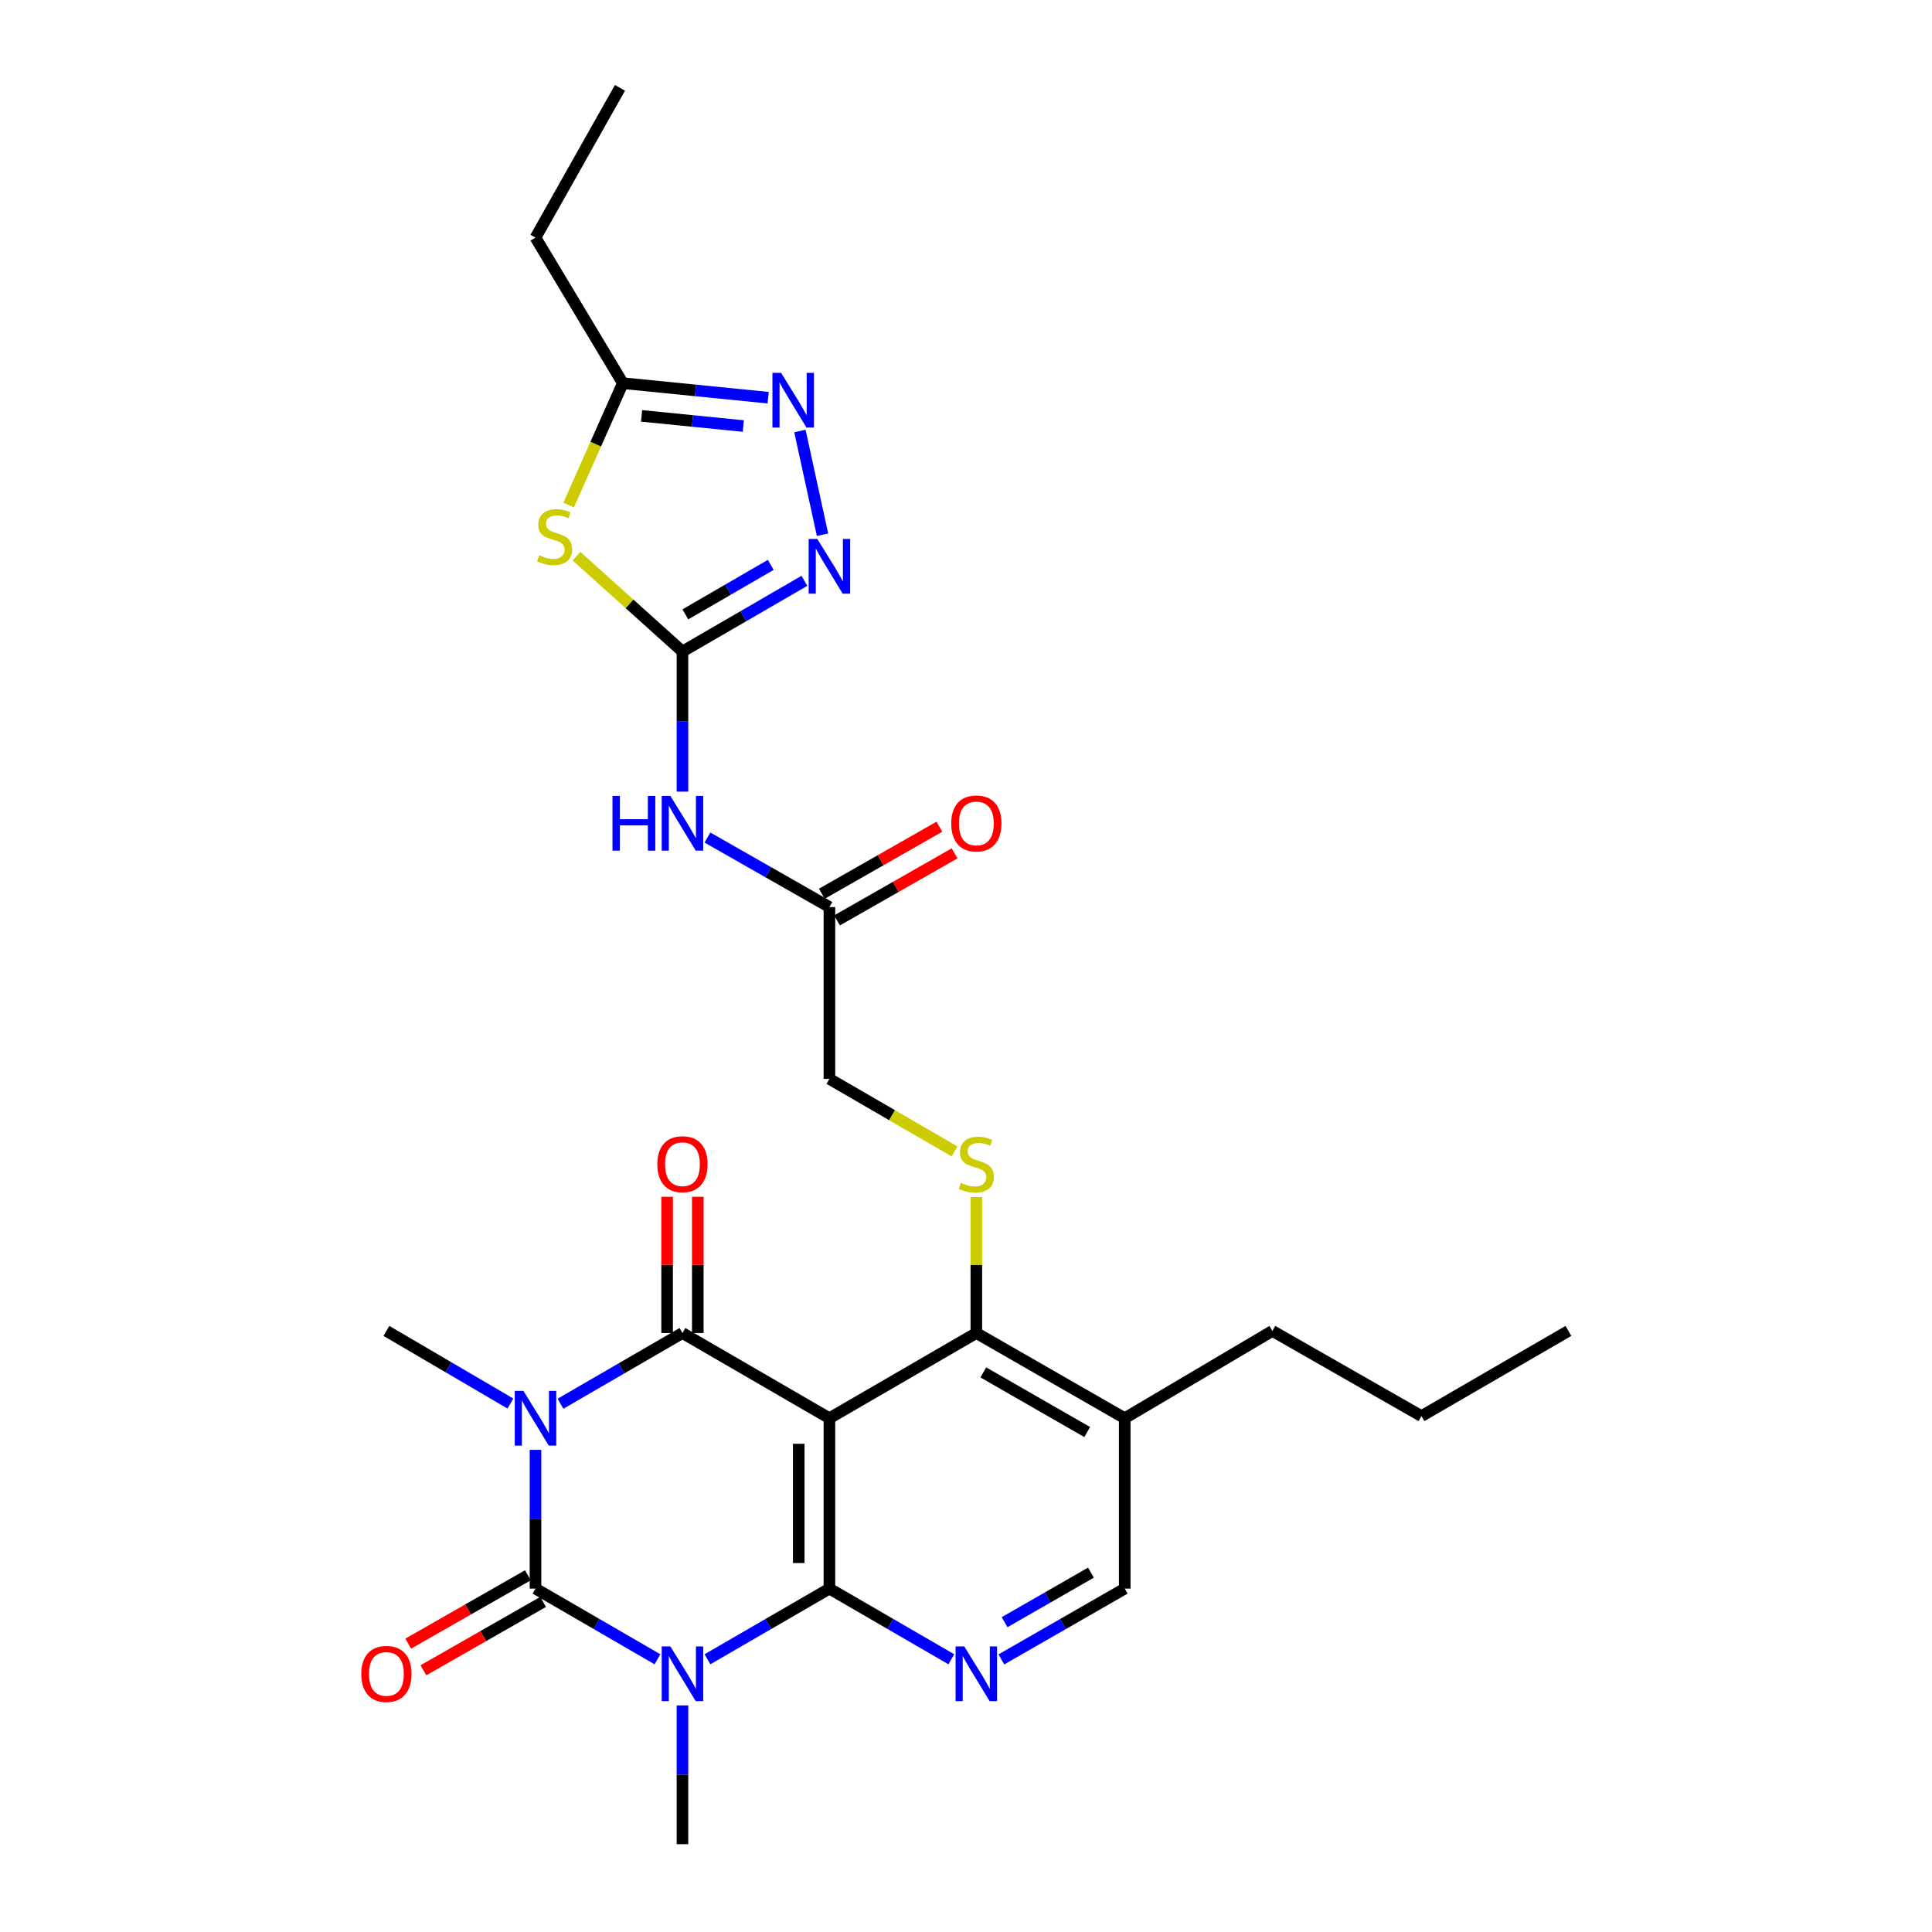 <?xml version='1.0' encoding='iso-8859-1'?>
<svg version='1.1' baseProfile='full'
              xmlns='http://www.w3.org/2000/svg'
                      xmlns:rdkit='http://www.rdkit.org/xml'
                      xmlns:xlink='http://www.w3.org/1999/xlink'
                  xml:space='preserve'
width='1000px' height='1000px' viewBox='0 0 1000 1000'>
<!-- END OF HEADER -->
<rect style='opacity:1.0;fill:#FFFFFF;stroke:none' width='1000' height='1000' x='0' y='0'> </rect>
<path class='bond-1' d='M 277.172,750.438 L 277.172,786.348' style='fill:none;fill-rule:evenodd;stroke:#0000FF;stroke-width:6px;stroke-linecap:butt;stroke-linejoin:miter;stroke-opacity:1' />
<path class='bond-1' d='M 277.172,786.348 L 277.172,822.259' style='fill:none;fill-rule:evenodd;stroke:#000000;stroke-width:6px;stroke-linecap:butt;stroke-linejoin:miter;stroke-opacity:1' />
<path class='bond-4' d='M 290.11,726.572 L 321.674,708.272' style='fill:none;fill-rule:evenodd;stroke:#0000FF;stroke-width:6px;stroke-linecap:butt;stroke-linejoin:miter;stroke-opacity:1' />
<path class='bond-4' d='M 321.674,708.272 L 353.238,689.972' style='fill:none;fill-rule:evenodd;stroke:#000000;stroke-width:6px;stroke-linecap:butt;stroke-linejoin:miter;stroke-opacity:1' />
<path class='bond-21' d='M 264.196,726.474 L 232.1,707.676' style='fill:none;fill-rule:evenodd;stroke:#0000FF;stroke-width:6px;stroke-linecap:butt;stroke-linejoin:miter;stroke-opacity:1' />
<path class='bond-21' d='M 232.1,707.676 L 200.003,688.878' style='fill:none;fill-rule:evenodd;stroke:#000000;stroke-width:6px;stroke-linecap:butt;stroke-linejoin:miter;stroke-opacity:1' />
<path class='bond-0' d='M 340.301,858.844 L 308.736,840.551' style='fill:none;fill-rule:evenodd;stroke:#0000FF;stroke-width:6px;stroke-linecap:butt;stroke-linejoin:miter;stroke-opacity:1' />
<path class='bond-0' d='M 308.736,840.551 L 277.172,822.259' style='fill:none;fill-rule:evenodd;stroke:#000000;stroke-width:6px;stroke-linecap:butt;stroke-linejoin:miter;stroke-opacity:1' />
<path class='bond-22' d='M 353.238,882.708 L 353.238,918.626' style='fill:none;fill-rule:evenodd;stroke:#0000FF;stroke-width:6px;stroke-linecap:butt;stroke-linejoin:miter;stroke-opacity:1' />
<path class='bond-22' d='M 353.238,918.626 L 353.238,954.545' style='fill:none;fill-rule:evenodd;stroke:#000000;stroke-width:6px;stroke-linecap:butt;stroke-linejoin:miter;stroke-opacity:1' />
<path class='bond-28' d='M 366.176,858.844 L 397.741,840.551' style='fill:none;fill-rule:evenodd;stroke:#0000FF;stroke-width:6px;stroke-linecap:butt;stroke-linejoin:miter;stroke-opacity:1' />
<path class='bond-28' d='M 397.741,840.551 L 429.305,822.259' style='fill:none;fill-rule:evenodd;stroke:#000000;stroke-width:6px;stroke-linecap:butt;stroke-linejoin:miter;stroke-opacity:1' />
<path class='bond-16' d='M 273.235,815.366 L 242.261,833.06' style='fill:none;fill-rule:evenodd;stroke:#000000;stroke-width:6px;stroke-linecap:butt;stroke-linejoin:miter;stroke-opacity:1' />
<path class='bond-16' d='M 242.261,833.06 L 211.288,850.754' style='fill:none;fill-rule:evenodd;stroke:#FF0000;stroke-width:6px;stroke-linecap:butt;stroke-linejoin:miter;stroke-opacity:1' />
<path class='bond-16' d='M 281.11,829.151 L 250.136,846.845' style='fill:none;fill-rule:evenodd;stroke:#000000;stroke-width:6px;stroke-linecap:butt;stroke-linejoin:miter;stroke-opacity:1' />
<path class='bond-16' d='M 250.136,846.845 L 219.163,864.54' style='fill:none;fill-rule:evenodd;stroke:#FF0000;stroke-width:6px;stroke-linecap:butt;stroke-linejoin:miter;stroke-opacity:1' />
<path class='bond-2' d='M 429.305,822.259 L 429.305,734.073' style='fill:none;fill-rule:evenodd;stroke:#000000;stroke-width:6px;stroke-linecap:butt;stroke-linejoin:miter;stroke-opacity:1' />
<path class='bond-2' d='M 413.428,809.031 L 413.428,747.301' style='fill:none;fill-rule:evenodd;stroke:#000000;stroke-width:6px;stroke-linecap:butt;stroke-linejoin:miter;stroke-opacity:1' />
<path class='bond-7' d='M 429.305,822.259 L 460.86,840.551' style='fill:none;fill-rule:evenodd;stroke:#000000;stroke-width:6px;stroke-linecap:butt;stroke-linejoin:miter;stroke-opacity:1' />
<path class='bond-7' d='M 460.86,840.551 L 492.416,858.843' style='fill:none;fill-rule:evenodd;stroke:#0000FF;stroke-width:6px;stroke-linecap:butt;stroke-linejoin:miter;stroke-opacity:1' />
<path class='bond-3' d='M 429.305,734.073 L 353.238,689.972' style='fill:none;fill-rule:evenodd;stroke:#000000;stroke-width:6px;stroke-linecap:butt;stroke-linejoin:miter;stroke-opacity:1' />
<path class='bond-8' d='M 429.305,734.073 L 505.353,689.972' style='fill:none;fill-rule:evenodd;stroke:#000000;stroke-width:6px;stroke-linecap:butt;stroke-linejoin:miter;stroke-opacity:1' />
<path class='bond-17' d='M 361.177,689.972 L 361.177,654.714' style='fill:none;fill-rule:evenodd;stroke:#000000;stroke-width:6px;stroke-linecap:butt;stroke-linejoin:miter;stroke-opacity:1' />
<path class='bond-17' d='M 361.177,654.714 L 361.177,619.456' style='fill:none;fill-rule:evenodd;stroke:#FF0000;stroke-width:6px;stroke-linecap:butt;stroke-linejoin:miter;stroke-opacity:1' />
<path class='bond-17' d='M 345.3,689.972 L 345.3,654.714' style='fill:none;fill-rule:evenodd;stroke:#000000;stroke-width:6px;stroke-linecap:butt;stroke-linejoin:miter;stroke-opacity:1' />
<path class='bond-17' d='M 345.3,654.714 L 345.3,619.456' style='fill:none;fill-rule:evenodd;stroke:#FF0000;stroke-width:6px;stroke-linecap:butt;stroke-linejoin:miter;stroke-opacity:1' />
<path class='bond-5' d='M 353.238,337.221 L 353.238,373.489' style='fill:none;fill-rule:evenodd;stroke:#000000;stroke-width:6px;stroke-linecap:butt;stroke-linejoin:miter;stroke-opacity:1' />
<path class='bond-5' d='M 353.238,373.489 L 353.238,409.756' style='fill:none;fill-rule:evenodd;stroke:#0000FF;stroke-width:6px;stroke-linecap:butt;stroke-linejoin:miter;stroke-opacity:1' />
<path class='bond-6' d='M 353.238,337.221 L 325.815,312.547' style='fill:none;fill-rule:evenodd;stroke:#000000;stroke-width:6px;stroke-linecap:butt;stroke-linejoin:miter;stroke-opacity:1' />
<path class='bond-6' d='M 325.815,312.547 L 298.391,287.873' style='fill:none;fill-rule:evenodd;stroke:#CCCC00;stroke-width:6px;stroke-linecap:butt;stroke-linejoin:miter;stroke-opacity:1' />
<path class='bond-9' d='M 353.238,337.221 L 384.803,318.925' style='fill:none;fill-rule:evenodd;stroke:#000000;stroke-width:6px;stroke-linecap:butt;stroke-linejoin:miter;stroke-opacity:1' />
<path class='bond-9' d='M 384.803,318.925 L 416.367,300.628' style='fill:none;fill-rule:evenodd;stroke:#0000FF;stroke-width:6px;stroke-linecap:butt;stroke-linejoin:miter;stroke-opacity:1' />
<path class='bond-9' d='M 354.746,317.997 L 376.841,305.189' style='fill:none;fill-rule:evenodd;stroke:#000000;stroke-width:6px;stroke-linecap:butt;stroke-linejoin:miter;stroke-opacity:1' />
<path class='bond-9' d='M 376.841,305.189 L 398.935,292.382' style='fill:none;fill-rule:evenodd;stroke:#0000FF;stroke-width:6px;stroke-linecap:butt;stroke-linejoin:miter;stroke-opacity:1' />
<path class='bond-12' d='M 294.33,261.41 L 308.353,229.869' style='fill:none;fill-rule:evenodd;stroke:#CCCC00;stroke-width:6px;stroke-linecap:butt;stroke-linejoin:miter;stroke-opacity:1' />
<path class='bond-12' d='M 308.353,229.869 L 322.376,198.328' style='fill:none;fill-rule:evenodd;stroke:#000000;stroke-width:6px;stroke-linecap:butt;stroke-linejoin:miter;stroke-opacity:1' />
<path class='bond-29' d='M 518.307,858.907 L 550.234,840.583' style='fill:none;fill-rule:evenodd;stroke:#0000FF;stroke-width:6px;stroke-linecap:butt;stroke-linejoin:miter;stroke-opacity:1' />
<path class='bond-29' d='M 550.234,840.583 L 582.161,822.259' style='fill:none;fill-rule:evenodd;stroke:#000000;stroke-width:6px;stroke-linecap:butt;stroke-linejoin:miter;stroke-opacity:1' />
<path class='bond-29' d='M 519.982,839.64 L 542.331,826.813' style='fill:none;fill-rule:evenodd;stroke:#0000FF;stroke-width:6px;stroke-linecap:butt;stroke-linejoin:miter;stroke-opacity:1' />
<path class='bond-29' d='M 542.331,826.813 L 564.679,813.986' style='fill:none;fill-rule:evenodd;stroke:#000000;stroke-width:6px;stroke-linecap:butt;stroke-linejoin:miter;stroke-opacity:1' />
<path class='bond-13' d='M 505.353,689.972 L 505.353,654.774' style='fill:none;fill-rule:evenodd;stroke:#000000;stroke-width:6px;stroke-linecap:butt;stroke-linejoin:miter;stroke-opacity:1' />
<path class='bond-13' d='M 505.353,654.774 L 505.353,619.576' style='fill:none;fill-rule:evenodd;stroke:#CCCC00;stroke-width:6px;stroke-linecap:butt;stroke-linejoin:miter;stroke-opacity:1' />
<path class='bond-15' d='M 505.353,689.972 L 582.161,734.073' style='fill:none;fill-rule:evenodd;stroke:#000000;stroke-width:6px;stroke-linecap:butt;stroke-linejoin:miter;stroke-opacity:1' />
<path class='bond-15' d='M 508.969,710.355 L 562.734,741.226' style='fill:none;fill-rule:evenodd;stroke:#000000;stroke-width:6px;stroke-linecap:butt;stroke-linejoin:miter;stroke-opacity:1' />
<path class='bond-10' d='M 425.737,276.769 L 414.03,223.09' style='fill:none;fill-rule:evenodd;stroke:#0000FF;stroke-width:6px;stroke-linecap:butt;stroke-linejoin:miter;stroke-opacity:1' />
<path class='bond-30' d='M 397.597,205.852 L 359.987,202.09' style='fill:none;fill-rule:evenodd;stroke:#0000FF;stroke-width:6px;stroke-linecap:butt;stroke-linejoin:miter;stroke-opacity:1' />
<path class='bond-30' d='M 359.987,202.09 L 322.376,198.328' style='fill:none;fill-rule:evenodd;stroke:#000000;stroke-width:6px;stroke-linecap:butt;stroke-linejoin:miter;stroke-opacity:1' />
<path class='bond-30' d='M 384.734,220.521 L 358.407,217.888' style='fill:none;fill-rule:evenodd;stroke:#0000FF;stroke-width:6px;stroke-linecap:butt;stroke-linejoin:miter;stroke-opacity:1' />
<path class='bond-30' d='M 358.407,217.888 L 332.079,215.254' style='fill:none;fill-rule:evenodd;stroke:#000000;stroke-width:6px;stroke-linecap:butt;stroke-linejoin:miter;stroke-opacity:1' />
<path class='bond-11' d='M 366.167,433.509 L 397.736,451.504' style='fill:none;fill-rule:evenodd;stroke:#0000FF;stroke-width:6px;stroke-linecap:butt;stroke-linejoin:miter;stroke-opacity:1' />
<path class='bond-11' d='M 397.736,451.504 L 429.305,469.499' style='fill:none;fill-rule:evenodd;stroke:#000000;stroke-width:6px;stroke-linecap:butt;stroke-linejoin:miter;stroke-opacity:1' />
<path class='bond-23' d='M 322.376,198.328 L 277.172,123.003' style='fill:none;fill-rule:evenodd;stroke:#000000;stroke-width:6px;stroke-linecap:butt;stroke-linejoin:miter;stroke-opacity:1' />
<path class='bond-20' d='M 494.076,595.972 L 461.69,577.199' style='fill:none;fill-rule:evenodd;stroke:#CCCC00;stroke-width:6px;stroke-linecap:butt;stroke-linejoin:miter;stroke-opacity:1' />
<path class='bond-20' d='M 461.69,577.199 L 429.305,558.426' style='fill:none;fill-rule:evenodd;stroke:#000000;stroke-width:6px;stroke-linecap:butt;stroke-linejoin:miter;stroke-opacity:1' />
<path class='bond-14' d='M 429.305,469.499 L 429.305,558.426' style='fill:none;fill-rule:evenodd;stroke:#000000;stroke-width:6px;stroke-linecap:butt;stroke-linejoin:miter;stroke-opacity:1' />
<path class='bond-19' d='M 433.237,476.395 L 463.667,459.045' style='fill:none;fill-rule:evenodd;stroke:#000000;stroke-width:6px;stroke-linecap:butt;stroke-linejoin:miter;stroke-opacity:1' />
<path class='bond-19' d='M 463.667,459.045 L 494.097,441.695' style='fill:none;fill-rule:evenodd;stroke:#FF0000;stroke-width:6px;stroke-linecap:butt;stroke-linejoin:miter;stroke-opacity:1' />
<path class='bond-19' d='M 425.373,462.603 L 455.803,445.253' style='fill:none;fill-rule:evenodd;stroke:#000000;stroke-width:6px;stroke-linecap:butt;stroke-linejoin:miter;stroke-opacity:1' />
<path class='bond-19' d='M 455.803,445.253 L 486.233,427.903' style='fill:none;fill-rule:evenodd;stroke:#FF0000;stroke-width:6px;stroke-linecap:butt;stroke-linejoin:miter;stroke-opacity:1' />
<path class='bond-18' d='M 582.161,734.073 L 582.161,822.259' style='fill:none;fill-rule:evenodd;stroke:#000000;stroke-width:6px;stroke-linecap:butt;stroke-linejoin:miter;stroke-opacity:1' />
<path class='bond-24' d='M 582.161,734.073 L 658.589,688.878' style='fill:none;fill-rule:evenodd;stroke:#000000;stroke-width:6px;stroke-linecap:butt;stroke-linejoin:miter;stroke-opacity:1' />
<path class='bond-26' d='M 277.172,123.003 L 320.894,45.455' style='fill:none;fill-rule:evenodd;stroke:#000000;stroke-width:6px;stroke-linecap:butt;stroke-linejoin:miter;stroke-opacity:1' />
<path class='bond-25' d='M 658.589,688.878 L 735.749,732.971' style='fill:none;fill-rule:evenodd;stroke:#000000;stroke-width:6px;stroke-linecap:butt;stroke-linejoin:miter;stroke-opacity:1' />
<path class='bond-27' d='M 735.749,732.971 L 811.815,688.878' style='fill:none;fill-rule:evenodd;stroke:#000000;stroke-width:6px;stroke-linecap:butt;stroke-linejoin:miter;stroke-opacity:1' />
<path  class='atom-0' d='M 270.912 719.913
L 280.192 734.913
Q 281.112 736.393, 282.592 739.073
Q 284.072 741.753, 284.152 741.913
L 284.152 719.913
L 287.912 719.913
L 287.912 748.233
L 284.032 748.233
L 274.072 731.833
Q 272.912 729.913, 271.672 727.713
Q 270.472 725.513, 270.112 724.833
L 270.112 748.233
L 266.432 748.233
L 266.432 719.913
L 270.912 719.913
' fill='#0000FF'/>
<path  class='atom-1' d='M 346.978 852.182
L 356.258 867.182
Q 357.178 868.662, 358.658 871.342
Q 360.138 874.022, 360.218 874.182
L 360.218 852.182
L 363.978 852.182
L 363.978 880.502
L 360.098 880.502
L 350.138 864.102
Q 348.978 862.182, 347.738 859.982
Q 346.538 857.782, 346.178 857.102
L 346.178 880.502
L 342.498 880.502
L 342.498 852.182
L 346.978 852.182
' fill='#0000FF'/>
<path  class='atom-7' d='M 279.086 287.422
Q 279.406 287.542, 280.726 288.102
Q 282.046 288.662, 283.486 289.022
Q 284.966 289.342, 286.406 289.342
Q 289.086 289.342, 290.646 288.062
Q 292.206 286.742, 292.206 284.462
Q 292.206 282.902, 291.406 281.942
Q 290.646 280.982, 289.446 280.462
Q 288.246 279.942, 286.246 279.342
Q 283.726 278.582, 282.206 277.862
Q 280.726 277.142, 279.646 275.622
Q 278.606 274.102, 278.606 271.542
Q 278.606 267.982, 281.006 265.782
Q 283.446 263.582, 288.246 263.582
Q 291.526 263.582, 295.246 265.142
L 294.326 268.222
Q 290.926 266.822, 288.366 266.822
Q 285.606 266.822, 284.086 267.982
Q 282.566 269.102, 282.606 271.062
Q 282.606 272.582, 283.366 273.502
Q 284.166 274.422, 285.286 274.942
Q 286.446 275.462, 288.366 276.062
Q 290.926 276.862, 292.446 277.662
Q 293.966 278.462, 295.046 280.102
Q 296.166 281.702, 296.166 284.462
Q 296.166 288.382, 293.526 290.502
Q 290.926 292.582, 286.566 292.582
Q 284.046 292.582, 282.126 292.022
Q 280.246 291.502, 278.006 290.582
L 279.086 287.422
' fill='#CCCC00'/>
<path  class='atom-8' d='M 499.093 852.182
L 508.373 867.182
Q 509.293 868.662, 510.773 871.342
Q 512.253 874.022, 512.333 874.182
L 512.333 852.182
L 516.093 852.182
L 516.093 880.502
L 512.213 880.502
L 502.253 864.102
Q 501.093 862.182, 499.853 859.982
Q 498.653 857.782, 498.293 857.102
L 498.293 880.502
L 494.613 880.502
L 494.613 852.182
L 499.093 852.182
' fill='#0000FF'/>
<path  class='atom-10' d='M 423.045 278.969
L 432.325 293.969
Q 433.245 295.449, 434.725 298.129
Q 436.205 300.809, 436.285 300.969
L 436.285 278.969
L 440.045 278.969
L 440.045 307.289
L 436.165 307.289
L 426.205 290.889
Q 425.045 288.969, 423.805 286.769
Q 422.605 284.569, 422.245 283.889
L 422.245 307.289
L 418.565 307.289
L 418.565 278.969
L 423.045 278.969
' fill='#0000FF'/>
<path  class='atom-11' d='M 404.293 192.988
L 413.573 207.988
Q 414.493 209.468, 415.973 212.148
Q 417.453 214.828, 417.533 214.988
L 417.533 192.988
L 421.293 192.988
L 421.293 221.308
L 417.413 221.308
L 407.453 204.908
Q 406.293 202.988, 405.053 200.788
Q 403.853 198.588, 403.493 197.908
L 403.493 221.308
L 399.813 221.308
L 399.813 192.988
L 404.293 192.988
' fill='#0000FF'/>
<path  class='atom-12' d='M 317.018 411.979
L 320.858 411.979
L 320.858 424.019
L 335.338 424.019
L 335.338 411.979
L 339.178 411.979
L 339.178 440.299
L 335.338 440.299
L 335.338 427.219
L 320.858 427.219
L 320.858 440.299
L 317.018 440.299
L 317.018 411.979
' fill='#0000FF'/>
<path  class='atom-12' d='M 346.978 411.979
L 356.258 426.979
Q 357.178 428.459, 358.658 431.139
Q 360.138 433.819, 360.218 433.979
L 360.218 411.979
L 363.978 411.979
L 363.978 440.299
L 360.098 440.299
L 350.138 423.899
Q 348.978 421.979, 347.738 419.779
Q 346.538 417.579, 346.178 416.899
L 346.178 440.299
L 342.498 440.299
L 342.498 411.979
L 346.978 411.979
' fill='#0000FF'/>
<path  class='atom-14' d='M 497.353 612.23
Q 497.673 612.35, 498.993 612.91
Q 500.313 613.47, 501.753 613.83
Q 503.233 614.15, 504.673 614.15
Q 507.353 614.15, 508.913 612.87
Q 510.473 611.55, 510.473 609.27
Q 510.473 607.71, 509.673 606.75
Q 508.913 605.79, 507.713 605.27
Q 506.513 604.75, 504.513 604.15
Q 501.993 603.39, 500.473 602.67
Q 498.993 601.95, 497.913 600.43
Q 496.873 598.91, 496.873 596.35
Q 496.873 592.79, 499.273 590.59
Q 501.713 588.39, 506.513 588.39
Q 509.793 588.39, 513.513 589.95
L 512.593 593.03
Q 509.193 591.63, 506.633 591.63
Q 503.873 591.63, 502.353 592.79
Q 500.833 593.91, 500.873 595.87
Q 500.873 597.39, 501.633 598.31
Q 502.433 599.23, 503.553 599.75
Q 504.713 600.27, 506.633 600.87
Q 509.193 601.67, 510.713 602.47
Q 512.233 603.27, 513.313 604.91
Q 514.433 606.51, 514.433 609.27
Q 514.433 613.19, 511.793 615.31
Q 509.193 617.39, 504.833 617.39
Q 502.313 617.39, 500.393 616.83
Q 498.513 616.31, 496.273 615.39
L 497.353 612.23
' fill='#CCCC00'/>
<path  class='atom-17' d='M 187.003 866.422
Q 187.003 859.622, 190.363 855.822
Q 193.723 852.022, 200.003 852.022
Q 206.283 852.022, 209.643 855.822
Q 213.003 859.622, 213.003 866.422
Q 213.003 873.302, 209.603 877.222
Q 206.203 881.102, 200.003 881.102
Q 193.763 881.102, 190.363 877.222
Q 187.003 873.342, 187.003 866.422
M 200.003 877.902
Q 204.323 877.902, 206.643 875.022
Q 209.003 872.102, 209.003 866.422
Q 209.003 860.862, 206.643 858.062
Q 204.323 855.222, 200.003 855.222
Q 195.683 855.222, 193.323 858.022
Q 191.003 860.822, 191.003 866.422
Q 191.003 872.142, 193.323 875.022
Q 195.683 877.902, 200.003 877.902
' fill='#FF0000'/>
<path  class='atom-18' d='M 340.238 602.59
Q 340.238 595.79, 343.598 591.99
Q 346.958 588.19, 353.238 588.19
Q 359.518 588.19, 362.878 591.99
Q 366.238 595.79, 366.238 602.59
Q 366.238 609.47, 362.838 613.39
Q 359.438 617.27, 353.238 617.27
Q 346.998 617.27, 343.598 613.39
Q 340.238 609.51, 340.238 602.59
M 353.238 614.07
Q 357.558 614.07, 359.878 611.19
Q 362.238 608.27, 362.238 602.59
Q 362.238 597.03, 359.878 594.23
Q 357.558 591.39, 353.238 591.39
Q 348.918 591.39, 346.558 594.19
Q 344.238 596.99, 344.238 602.59
Q 344.238 608.31, 346.558 611.19
Q 348.918 614.07, 353.238 614.07
' fill='#FF0000'/>
<path  class='atom-20' d='M 492.353 426.219
Q 492.353 419.419, 495.713 415.619
Q 499.073 411.819, 505.353 411.819
Q 511.633 411.819, 514.993 415.619
Q 518.353 419.419, 518.353 426.219
Q 518.353 433.099, 514.953 437.019
Q 511.553 440.899, 505.353 440.899
Q 499.113 440.899, 495.713 437.019
Q 492.353 433.139, 492.353 426.219
M 505.353 437.699
Q 509.673 437.699, 511.993 434.819
Q 514.353 431.899, 514.353 426.219
Q 514.353 420.659, 511.993 417.859
Q 509.673 415.019, 505.353 415.019
Q 501.033 415.019, 498.673 417.819
Q 496.353 420.619, 496.353 426.219
Q 496.353 431.939, 498.673 434.819
Q 501.033 437.699, 505.353 437.699
' fill='#FF0000'/>
</svg>
